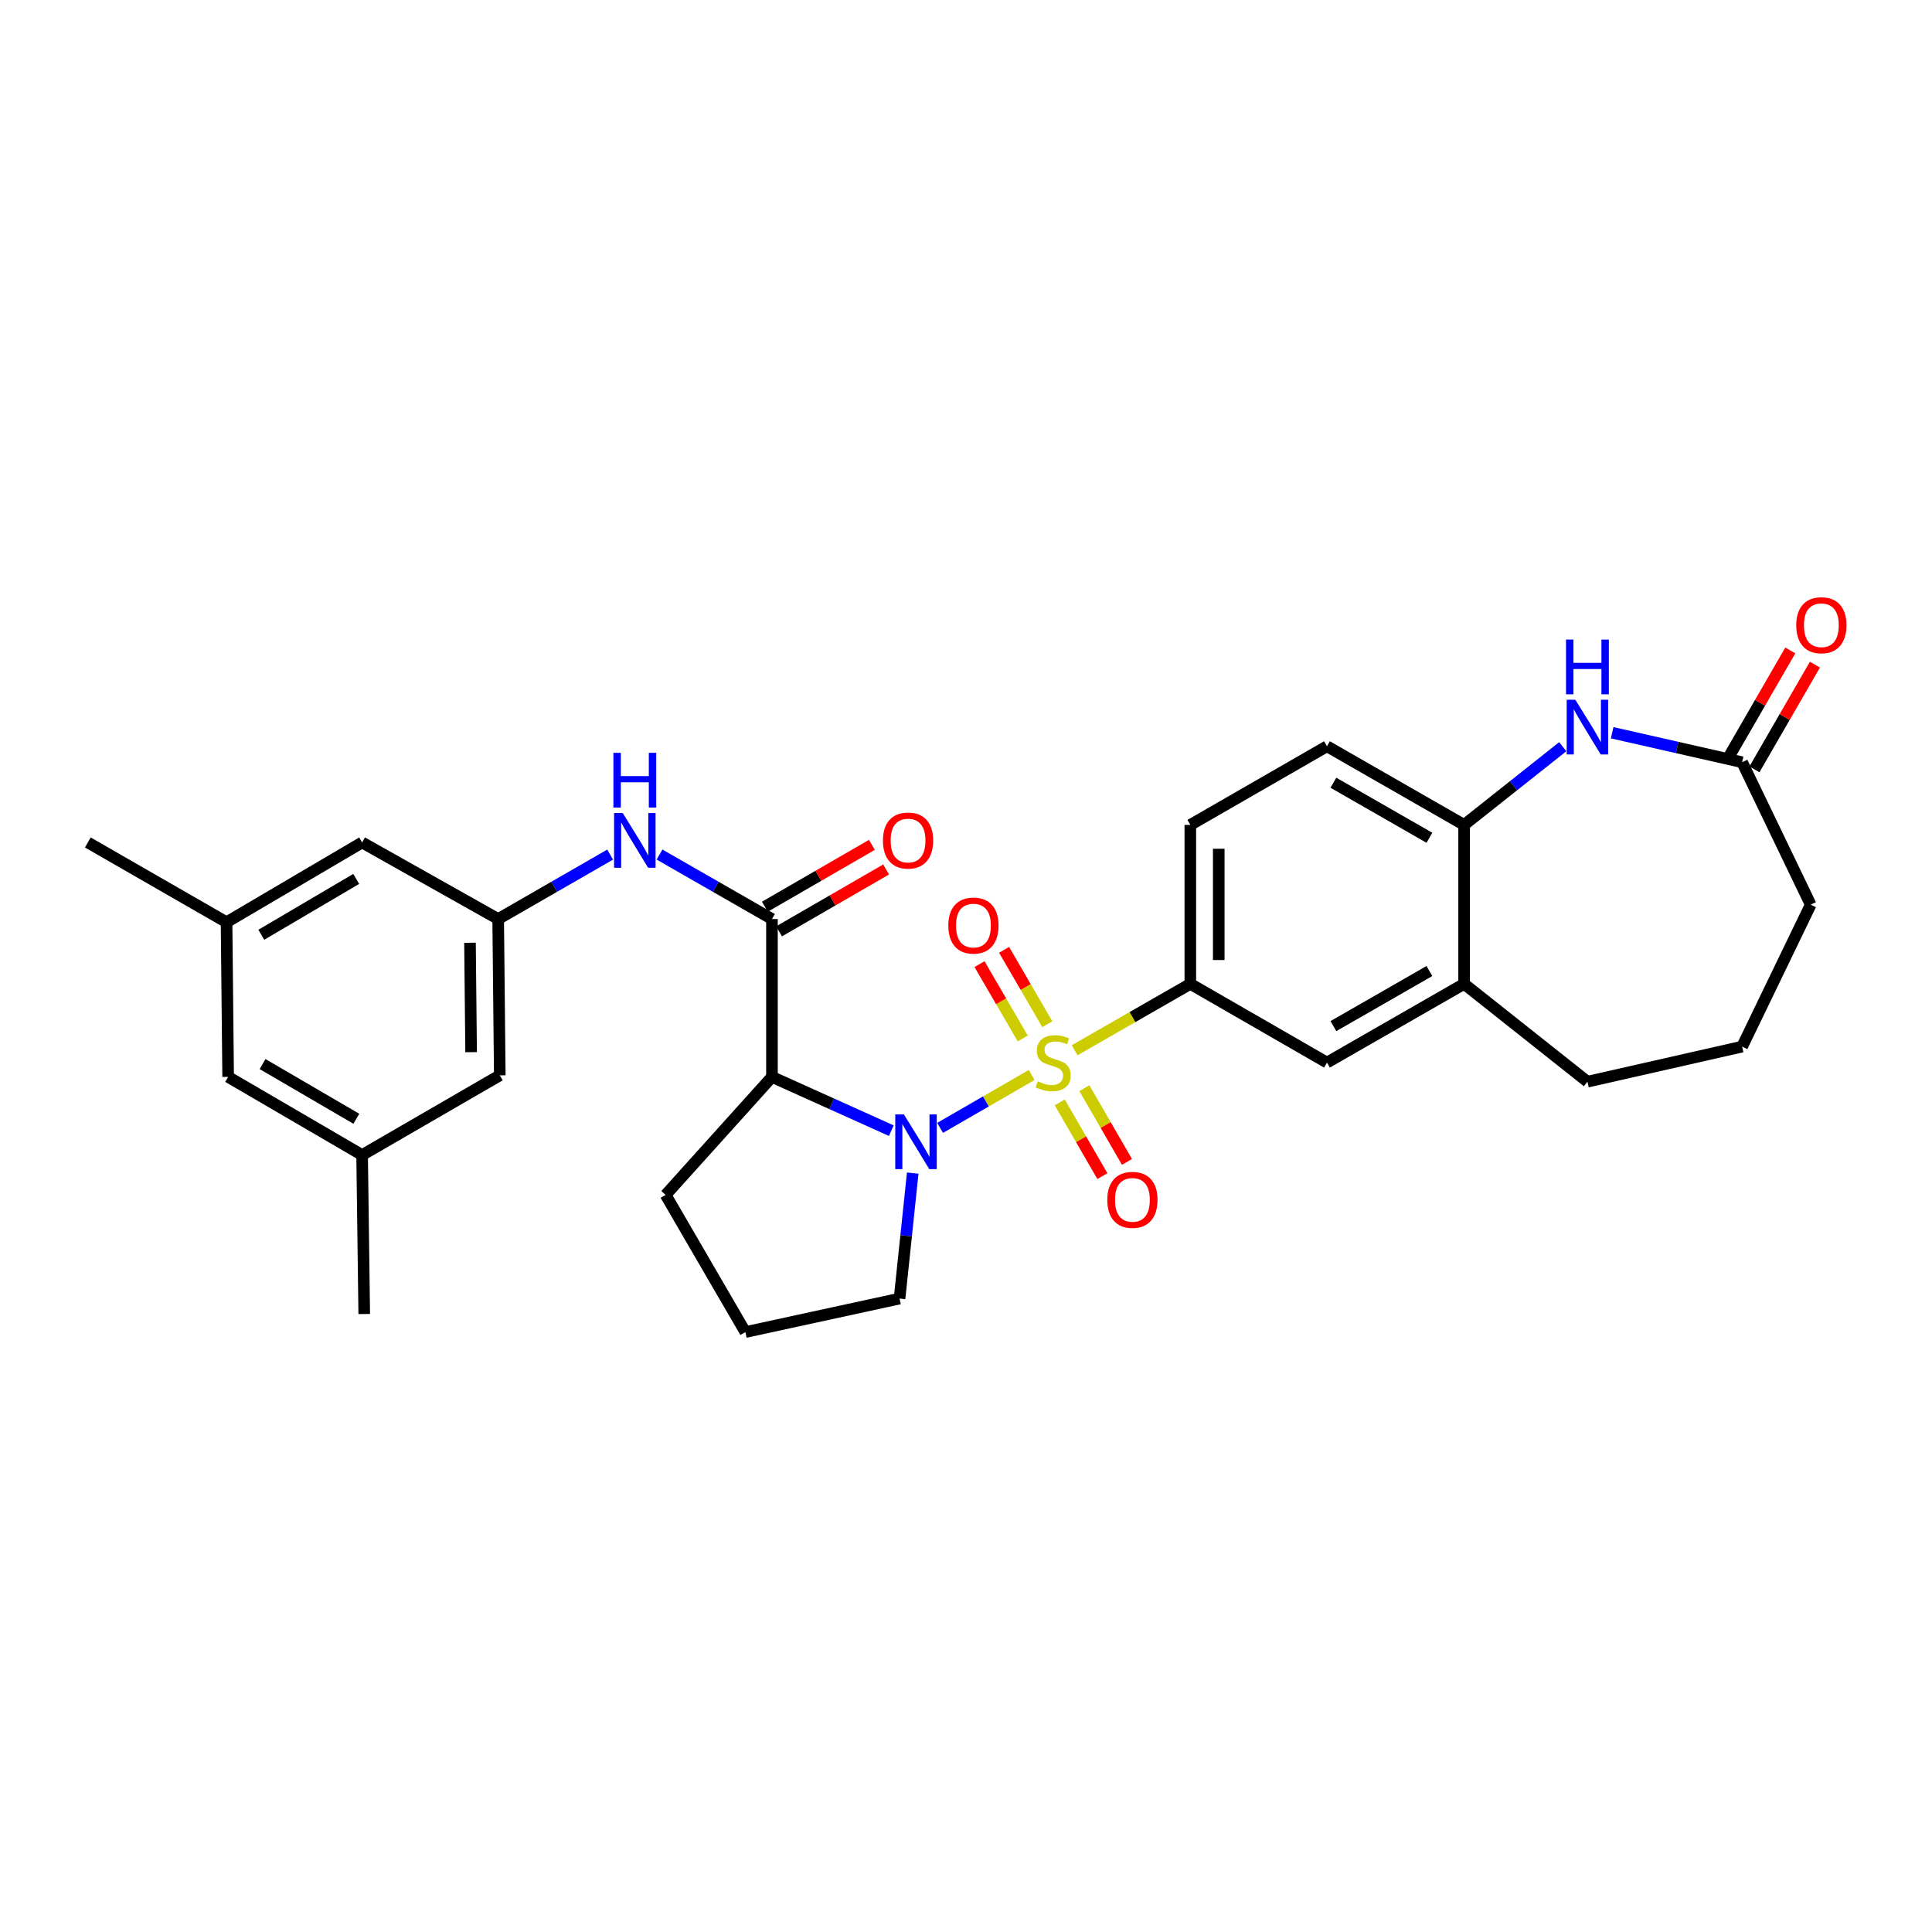 <?xml version='1.0' encoding='iso-8859-1'?>
<svg version='1.1' baseProfile='full'
              xmlns='http://www.w3.org/2000/svg'
                      xmlns:rdkit='http://www.rdkit.org/xml'
                      xmlns:xlink='http://www.w3.org/1999/xlink'
                  xml:space='preserve'
width='1000px' height='1000px' viewBox='0 0 1000 1000'>
<!-- END OF HEADER -->
<rect style='opacity:1.0;fill:#FFFFFF;stroke:none' width='1000' height='1000' x='0' y='0'> </rect>
<path class='bond-0' d='M 533.993,556.415 L 510.294,570.102' style='fill:none;fill-rule:evenodd;stroke:#CCCC00;stroke-width:6px;stroke-linecap:butt;stroke-linejoin:miter;stroke-opacity:1' />
<path class='bond-0' d='M 510.294,570.102 L 486.594,583.789' style='fill:none;fill-rule:evenodd;stroke:#0000FF;stroke-width:6px;stroke-linecap:butt;stroke-linejoin:miter;stroke-opacity:1' />
<path class='bond-3' d='M 556.249,543.603 L 586.18,526.429' style='fill:none;fill-rule:evenodd;stroke:#CCCC00;stroke-width:6px;stroke-linecap:butt;stroke-linejoin:miter;stroke-opacity:1' />
<path class='bond-3' d='M 586.18,526.429 L 616.112,509.254' style='fill:none;fill-rule:evenodd;stroke:#000000;stroke-width:6px;stroke-linecap:butt;stroke-linejoin:miter;stroke-opacity:1' />
<path class='bond-8' d='M 542.08,530.118 L 530.896,510.878' style='fill:none;fill-rule:evenodd;stroke:#CCCC00;stroke-width:6px;stroke-linecap:butt;stroke-linejoin:miter;stroke-opacity:1' />
<path class='bond-8' d='M 530.896,510.878 L 519.711,491.639' style='fill:none;fill-rule:evenodd;stroke:#FF0000;stroke-width:6px;stroke-linecap:butt;stroke-linejoin:miter;stroke-opacity:1' />
<path class='bond-8' d='M 529.362,537.511 L 518.178,518.272' style='fill:none;fill-rule:evenodd;stroke:#CCCC00;stroke-width:6px;stroke-linecap:butt;stroke-linejoin:miter;stroke-opacity:1' />
<path class='bond-8' d='M 518.178,518.272 L 506.993,499.032' style='fill:none;fill-rule:evenodd;stroke:#FF0000;stroke-width:6px;stroke-linecap:butt;stroke-linejoin:miter;stroke-opacity:1' />
<path class='bond-9' d='M 548.535,570.596 L 559.562,589.682' style='fill:none;fill-rule:evenodd;stroke:#CCCC00;stroke-width:6px;stroke-linecap:butt;stroke-linejoin:miter;stroke-opacity:1' />
<path class='bond-9' d='M 559.562,589.682 L 570.59,608.767' style='fill:none;fill-rule:evenodd;stroke:#FF0000;stroke-width:6px;stroke-linecap:butt;stroke-linejoin:miter;stroke-opacity:1' />
<path class='bond-9' d='M 561.273,563.237 L 572.3,582.322' style='fill:none;fill-rule:evenodd;stroke:#CCCC00;stroke-width:6px;stroke-linecap:butt;stroke-linejoin:miter;stroke-opacity:1' />
<path class='bond-9' d='M 572.3,582.322 L 583.327,601.408' style='fill:none;fill-rule:evenodd;stroke:#FF0000;stroke-width:6px;stroke-linecap:butt;stroke-linejoin:miter;stroke-opacity:1' />
<path class='bond-1' d='M 461.341,585.231 L 430.453,571.315' style='fill:none;fill-rule:evenodd;stroke:#0000FF;stroke-width:6px;stroke-linecap:butt;stroke-linejoin:miter;stroke-opacity:1' />
<path class='bond-1' d='M 430.453,571.315 L 399.565,557.4' style='fill:none;fill-rule:evenodd;stroke:#000000;stroke-width:6px;stroke-linecap:butt;stroke-linejoin:miter;stroke-opacity:1' />
<path class='bond-21' d='M 472.424,607.19 L 469.013,639.664' style='fill:none;fill-rule:evenodd;stroke:#0000FF;stroke-width:6px;stroke-linecap:butt;stroke-linejoin:miter;stroke-opacity:1' />
<path class='bond-21' d='M 469.013,639.664 L 465.602,672.138' style='fill:none;fill-rule:evenodd;stroke:#000000;stroke-width:6px;stroke-linecap:butt;stroke-linejoin:miter;stroke-opacity:1' />
<path class='bond-2' d='M 399.565,557.4 L 399.565,475.688' style='fill:none;fill-rule:evenodd;stroke:#000000;stroke-width:6px;stroke-linecap:butt;stroke-linejoin:miter;stroke-opacity:1' />
<path class='bond-23' d='M 399.565,557.4 L 344.53,618.483' style='fill:none;fill-rule:evenodd;stroke:#000000;stroke-width:6px;stroke-linecap:butt;stroke-linejoin:miter;stroke-opacity:1' />
<path class='bond-5' d='M 399.565,475.688 L 370.468,459' style='fill:none;fill-rule:evenodd;stroke:#000000;stroke-width:6px;stroke-linecap:butt;stroke-linejoin:miter;stroke-opacity:1' />
<path class='bond-5' d='M 370.468,459 L 341.37,442.313' style='fill:none;fill-rule:evenodd;stroke:#0000FF;stroke-width:6px;stroke-linecap:butt;stroke-linejoin:miter;stroke-opacity:1' />
<path class='bond-13' d='M 403.246,482.057 L 430.949,466.047' style='fill:none;fill-rule:evenodd;stroke:#000000;stroke-width:6px;stroke-linecap:butt;stroke-linejoin:miter;stroke-opacity:1' />
<path class='bond-13' d='M 430.949,466.047 L 458.653,450.036' style='fill:none;fill-rule:evenodd;stroke:#FF0000;stroke-width:6px;stroke-linecap:butt;stroke-linejoin:miter;stroke-opacity:1' />
<path class='bond-13' d='M 395.885,469.32 L 423.589,453.31' style='fill:none;fill-rule:evenodd;stroke:#000000;stroke-width:6px;stroke-linecap:butt;stroke-linejoin:miter;stroke-opacity:1' />
<path class='bond-13' d='M 423.589,453.31 L 451.292,437.299' style='fill:none;fill-rule:evenodd;stroke:#FF0000;stroke-width:6px;stroke-linecap:butt;stroke-linejoin:miter;stroke-opacity:1' />
<path class='bond-10' d='M 616.112,509.254 L 686.839,549.987' style='fill:none;fill-rule:evenodd;stroke:#000000;stroke-width:6px;stroke-linecap:butt;stroke-linejoin:miter;stroke-opacity:1' />
<path class='bond-14' d='M 616.112,509.254 L 616.112,426.97' style='fill:none;fill-rule:evenodd;stroke:#000000;stroke-width:6px;stroke-linecap:butt;stroke-linejoin:miter;stroke-opacity:1' />
<path class='bond-14' d='M 630.823,496.912 L 630.823,439.313' style='fill:none;fill-rule:evenodd;stroke:#000000;stroke-width:6px;stroke-linecap:butt;stroke-linejoin:miter;stroke-opacity:1' />
<path class='bond-4' d='M 808.881,386.486 L 783.35,406.728' style='fill:none;fill-rule:evenodd;stroke:#0000FF;stroke-width:6px;stroke-linecap:butt;stroke-linejoin:miter;stroke-opacity:1' />
<path class='bond-4' d='M 783.35,406.728 L 757.82,426.97' style='fill:none;fill-rule:evenodd;stroke:#000000;stroke-width:6px;stroke-linecap:butt;stroke-linejoin:miter;stroke-opacity:1' />
<path class='bond-7' d='M 834.45,379.26 L 868.088,386.896' style='fill:none;fill-rule:evenodd;stroke:#0000FF;stroke-width:6px;stroke-linecap:butt;stroke-linejoin:miter;stroke-opacity:1' />
<path class='bond-7' d='M 868.088,386.896 L 901.726,394.533' style='fill:none;fill-rule:evenodd;stroke:#000000;stroke-width:6px;stroke-linecap:butt;stroke-linejoin:miter;stroke-opacity:1' />
<path class='bond-11' d='M 315.804,442.336 L 286.831,459.012' style='fill:none;fill-rule:evenodd;stroke:#0000FF;stroke-width:6px;stroke-linecap:butt;stroke-linejoin:miter;stroke-opacity:1' />
<path class='bond-11' d='M 286.831,459.012 L 257.857,475.688' style='fill:none;fill-rule:evenodd;stroke:#000000;stroke-width:6px;stroke-linecap:butt;stroke-linejoin:miter;stroke-opacity:1' />
<path class='bond-6' d='M 757.82,426.97 L 686.839,386.27' style='fill:none;fill-rule:evenodd;stroke:#000000;stroke-width:6px;stroke-linecap:butt;stroke-linejoin:miter;stroke-opacity:1' />
<path class='bond-6' d='M 739.855,433.627 L 690.168,405.137' style='fill:none;fill-rule:evenodd;stroke:#000000;stroke-width:6px;stroke-linecap:butt;stroke-linejoin:miter;stroke-opacity:1' />
<path class='bond-30' d='M 757.82,426.97 L 757.82,509.254' style='fill:none;fill-rule:evenodd;stroke:#000000;stroke-width:6px;stroke-linecap:butt;stroke-linejoin:miter;stroke-opacity:1' />
<path class='bond-16' d='M 908.096,398.211 L 923.743,371.117' style='fill:none;fill-rule:evenodd;stroke:#000000;stroke-width:6px;stroke-linecap:butt;stroke-linejoin:miter;stroke-opacity:1' />
<path class='bond-16' d='M 923.743,371.117 L 939.391,344.024' style='fill:none;fill-rule:evenodd;stroke:#FF0000;stroke-width:6px;stroke-linecap:butt;stroke-linejoin:miter;stroke-opacity:1' />
<path class='bond-16' d='M 895.357,390.854 L 911.004,363.76' style='fill:none;fill-rule:evenodd;stroke:#000000;stroke-width:6px;stroke-linecap:butt;stroke-linejoin:miter;stroke-opacity:1' />
<path class='bond-16' d='M 911.004,363.76 L 926.652,336.667' style='fill:none;fill-rule:evenodd;stroke:#FF0000;stroke-width:6px;stroke-linecap:butt;stroke-linejoin:miter;stroke-opacity:1' />
<path class='bond-32' d='M 901.726,394.533 L 937.221,468.259' style='fill:none;fill-rule:evenodd;stroke:#000000;stroke-width:6px;stroke-linecap:butt;stroke-linejoin:miter;stroke-opacity:1' />
<path class='bond-12' d='M 686.839,549.987 L 757.82,509.254' style='fill:none;fill-rule:evenodd;stroke:#000000;stroke-width:6px;stroke-linecap:butt;stroke-linejoin:miter;stroke-opacity:1' />
<path class='bond-12' d='M 690.164,531.118 L 739.851,502.605' style='fill:none;fill-rule:evenodd;stroke:#000000;stroke-width:6px;stroke-linecap:butt;stroke-linejoin:miter;stroke-opacity:1' />
<path class='bond-19' d='M 257.857,475.688 L 258.683,556.591' style='fill:none;fill-rule:evenodd;stroke:#000000;stroke-width:6px;stroke-linecap:butt;stroke-linejoin:miter;stroke-opacity:1' />
<path class='bond-19' d='M 243.271,487.974 L 243.849,544.606' style='fill:none;fill-rule:evenodd;stroke:#000000;stroke-width:6px;stroke-linecap:butt;stroke-linejoin:miter;stroke-opacity:1' />
<path class='bond-20' d='M 257.857,475.688 L 187.432,436.059' style='fill:none;fill-rule:evenodd;stroke:#000000;stroke-width:6px;stroke-linecap:butt;stroke-linejoin:miter;stroke-opacity:1' />
<path class='bond-26' d='M 757.82,509.254 L 821.657,559.885' style='fill:none;fill-rule:evenodd;stroke:#000000;stroke-width:6px;stroke-linecap:butt;stroke-linejoin:miter;stroke-opacity:1' />
<path class='bond-15' d='M 616.112,426.97 L 686.839,386.27' style='fill:none;fill-rule:evenodd;stroke:#000000;stroke-width:6px;stroke-linecap:butt;stroke-linejoin:miter;stroke-opacity:1' />
<path class='bond-17' d='M 117.261,477.347 L 187.432,436.059' style='fill:none;fill-rule:evenodd;stroke:#000000;stroke-width:6px;stroke-linecap:butt;stroke-linejoin:miter;stroke-opacity:1' />
<path class='bond-17' d='M 135.247,483.833 L 184.367,454.931' style='fill:none;fill-rule:evenodd;stroke:#000000;stroke-width:6px;stroke-linecap:butt;stroke-linejoin:miter;stroke-opacity:1' />
<path class='bond-22' d='M 117.261,477.347 L 118.086,557.4' style='fill:none;fill-rule:evenodd;stroke:#000000;stroke-width:6px;stroke-linecap:butt;stroke-linejoin:miter;stroke-opacity:1' />
<path class='bond-29' d='M 117.261,477.347 L 45.455,436.059' style='fill:none;fill-rule:evenodd;stroke:#000000;stroke-width:6px;stroke-linecap:butt;stroke-linejoin:miter;stroke-opacity:1' />
<path class='bond-18' d='M 187.432,597.847 L 258.683,556.591' style='fill:none;fill-rule:evenodd;stroke:#000000;stroke-width:6px;stroke-linecap:butt;stroke-linejoin:miter;stroke-opacity:1' />
<path class='bond-28' d='M 187.432,597.847 L 188.527,680.131' style='fill:none;fill-rule:evenodd;stroke:#000000;stroke-width:6px;stroke-linecap:butt;stroke-linejoin:miter;stroke-opacity:1' />
<path class='bond-33' d='M 187.432,597.847 L 118.086,557.4' style='fill:none;fill-rule:evenodd;stroke:#000000;stroke-width:6px;stroke-linecap:butt;stroke-linejoin:miter;stroke-opacity:1' />
<path class='bond-33' d='M 184.442,579.073 L 135.9,550.76' style='fill:none;fill-rule:evenodd;stroke:#000000;stroke-width:6px;stroke-linecap:butt;stroke-linejoin:miter;stroke-opacity:1' />
<path class='bond-25' d='M 465.602,672.138 L 385.802,689.481' style='fill:none;fill-rule:evenodd;stroke:#000000;stroke-width:6px;stroke-linecap:butt;stroke-linejoin:miter;stroke-opacity:1' />
<path class='bond-31' d='M 344.53,618.483 L 385.802,689.481' style='fill:none;fill-rule:evenodd;stroke:#000000;stroke-width:6px;stroke-linecap:butt;stroke-linejoin:miter;stroke-opacity:1' />
<path class='bond-24' d='M 937.221,468.259 L 901.726,541.725' style='fill:none;fill-rule:evenodd;stroke:#000000;stroke-width:6px;stroke-linecap:butt;stroke-linejoin:miter;stroke-opacity:1' />
<path class='bond-27' d='M 821.657,559.885 L 901.726,541.725' style='fill:none;fill-rule:evenodd;stroke:#000000;stroke-width:6px;stroke-linecap:butt;stroke-linejoin:miter;stroke-opacity:1' />
<path  class='atom-0' d='M 537.123 559.707
Q 537.443 559.827, 538.763 560.387
Q 540.083 560.947, 541.523 561.307
Q 543.003 561.627, 544.443 561.627
Q 547.123 561.627, 548.683 560.347
Q 550.243 559.027, 550.243 556.747
Q 550.243 555.187, 549.443 554.227
Q 548.683 553.267, 547.483 552.747
Q 546.283 552.227, 544.283 551.627
Q 541.763 550.867, 540.243 550.147
Q 538.763 549.427, 537.683 547.907
Q 536.643 546.387, 536.643 543.827
Q 536.643 540.267, 539.043 538.067
Q 541.483 535.867, 546.283 535.867
Q 549.563 535.867, 553.283 537.427
L 552.363 540.507
Q 548.963 539.107, 546.403 539.107
Q 543.643 539.107, 542.123 540.267
Q 540.603 541.387, 540.643 543.347
Q 540.643 544.867, 541.403 545.787
Q 542.203 546.707, 543.323 547.227
Q 544.483 547.747, 546.403 548.347
Q 548.963 549.147, 550.483 549.947
Q 552.003 550.747, 553.083 552.387
Q 554.203 553.987, 554.203 556.747
Q 554.203 560.667, 551.563 562.787
Q 548.963 564.867, 544.603 564.867
Q 542.083 564.867, 540.163 564.307
Q 538.283 563.787, 536.043 562.867
L 537.123 559.707
' fill='#CCCC00'/>
<path  class='atom-1' d='M 467.866 576.83
L 477.146 591.83
Q 478.066 593.31, 479.546 595.99
Q 481.026 598.67, 481.106 598.83
L 481.106 576.83
L 484.866 576.83
L 484.866 605.15
L 480.986 605.15
L 471.026 588.75
Q 469.866 586.83, 468.626 584.63
Q 467.426 582.43, 467.066 581.75
L 467.066 605.15
L 463.386 605.15
L 463.386 576.83
L 467.866 576.83
' fill='#0000FF'/>
<path  class='atom-5' d='M 815.397 362.196
L 824.677 377.196
Q 825.597 378.676, 827.077 381.356
Q 828.557 384.036, 828.637 384.196
L 828.637 362.196
L 832.397 362.196
L 832.397 390.516
L 828.517 390.516
L 818.557 374.116
Q 817.397 372.196, 816.157 369.996
Q 814.957 367.796, 814.597 367.116
L 814.597 390.516
L 810.917 390.516
L 810.917 362.196
L 815.397 362.196
' fill='#0000FF'/>
<path  class='atom-5' d='M 810.577 331.044
L 814.417 331.044
L 814.417 343.084
L 828.897 343.084
L 828.897 331.044
L 832.737 331.044
L 832.737 359.364
L 828.897 359.364
L 828.897 346.284
L 814.417 346.284
L 814.417 359.364
L 810.577 359.364
L 810.577 331.044
' fill='#0000FF'/>
<path  class='atom-6' d='M 322.325 420.82
L 331.605 435.82
Q 332.525 437.3, 334.005 439.98
Q 335.485 442.66, 335.565 442.82
L 335.565 420.82
L 339.325 420.82
L 339.325 449.14
L 335.445 449.14
L 325.485 432.74
Q 324.325 430.82, 323.085 428.62
Q 321.885 426.42, 321.525 425.74
L 321.525 449.14
L 317.845 449.14
L 317.845 420.82
L 322.325 420.82
' fill='#0000FF'/>
<path  class='atom-6' d='M 317.505 389.668
L 321.345 389.668
L 321.345 401.708
L 335.825 401.708
L 335.825 389.668
L 339.665 389.668
L 339.665 417.988
L 335.825 417.988
L 335.825 404.908
L 321.345 404.908
L 321.345 417.988
L 317.505 417.988
L 317.505 389.668
' fill='#0000FF'/>
<path  class='atom-9' d='M 490.85 479.07
Q 490.85 472.27, 494.21 468.47
Q 497.57 464.67, 503.85 464.67
Q 510.13 464.67, 513.49 468.47
Q 516.85 472.27, 516.85 479.07
Q 516.85 485.95, 513.45 489.87
Q 510.05 493.75, 503.85 493.75
Q 497.61 493.75, 494.21 489.87
Q 490.85 485.99, 490.85 479.07
M 503.85 490.55
Q 508.17 490.55, 510.49 487.67
Q 512.85 484.75, 512.85 479.07
Q 512.85 473.51, 510.49 470.71
Q 508.17 467.87, 503.85 467.87
Q 499.53 467.87, 497.17 470.67
Q 494.85 473.47, 494.85 479.07
Q 494.85 484.79, 497.17 487.67
Q 499.53 490.55, 503.85 490.55
' fill='#FF0000'/>
<path  class='atom-10' d='M 573.134 621.048
Q 573.134 614.248, 576.494 610.448
Q 579.854 606.648, 586.134 606.648
Q 592.414 606.648, 595.774 610.448
Q 599.134 614.248, 599.134 621.048
Q 599.134 627.928, 595.734 631.848
Q 592.334 635.728, 586.134 635.728
Q 579.894 635.728, 576.494 631.848
Q 573.134 627.968, 573.134 621.048
M 586.134 632.528
Q 590.454 632.528, 592.774 629.648
Q 595.134 626.728, 595.134 621.048
Q 595.134 615.488, 592.774 612.688
Q 590.454 609.848, 586.134 609.848
Q 581.814 609.848, 579.454 612.648
Q 577.134 615.448, 577.134 621.048
Q 577.134 626.768, 579.454 629.648
Q 581.814 632.528, 586.134 632.528
' fill='#FF0000'/>
<path  class='atom-14' d='M 457.007 435.06
Q 457.007 428.26, 460.367 424.46
Q 463.727 420.66, 470.007 420.66
Q 476.287 420.66, 479.647 424.46
Q 483.007 428.26, 483.007 435.06
Q 483.007 441.94, 479.607 445.86
Q 476.207 449.74, 470.007 449.74
Q 463.767 449.74, 460.367 445.86
Q 457.007 441.98, 457.007 435.06
M 470.007 446.54
Q 474.327 446.54, 476.647 443.66
Q 479.007 440.74, 479.007 435.06
Q 479.007 429.5, 476.647 426.7
Q 474.327 423.86, 470.007 423.86
Q 465.687 423.86, 463.327 426.66
Q 461.007 429.46, 461.007 435.06
Q 461.007 440.78, 463.327 443.66
Q 465.687 446.54, 470.007 446.54
' fill='#FF0000'/>
<path  class='atom-17' d='M 929.729 323.615
Q 929.729 316.815, 933.089 313.015
Q 936.449 309.215, 942.729 309.215
Q 949.009 309.215, 952.369 313.015
Q 955.729 316.815, 955.729 323.615
Q 955.729 330.495, 952.329 334.415
Q 948.929 338.295, 942.729 338.295
Q 936.489 338.295, 933.089 334.415
Q 929.729 330.535, 929.729 323.615
M 942.729 335.095
Q 947.049 335.095, 949.369 332.215
Q 951.729 329.295, 951.729 323.615
Q 951.729 318.055, 949.369 315.255
Q 947.049 312.415, 942.729 312.415
Q 938.409 312.415, 936.049 315.215
Q 933.729 318.015, 933.729 323.615
Q 933.729 329.335, 936.049 332.215
Q 938.409 335.095, 942.729 335.095
' fill='#FF0000'/>
</svg>
